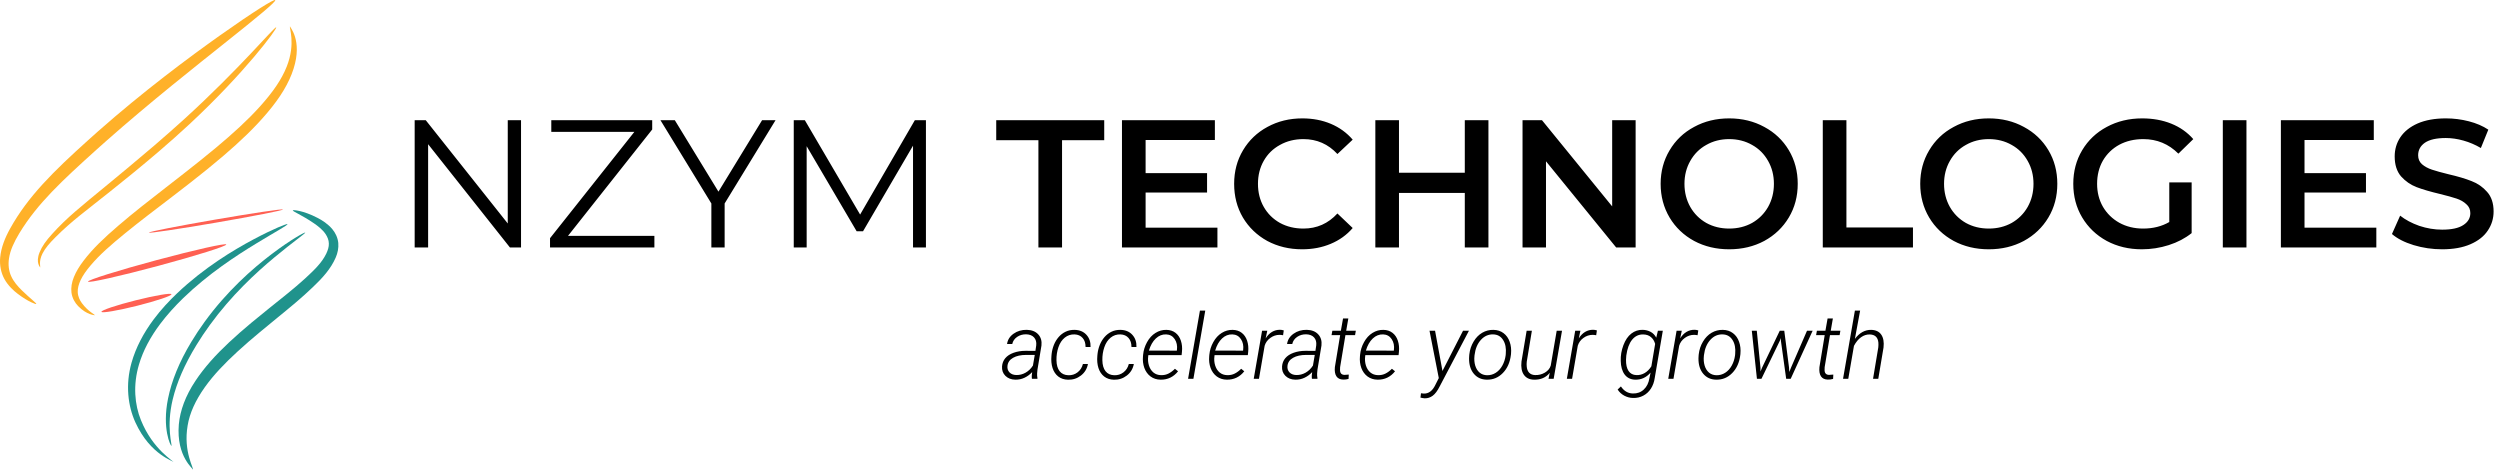<svg width="495" height="93" viewBox="0 0 495 93" fill="none" xmlns="http://www.w3.org/2000/svg">
<path d="M103.164 23.8V49H100.968L84.768 28.552V49H82.104V23.8H84.3L100.536 44.248V23.8H103.164ZM129.569 46.696V49H108.905V47.164L125.609 26.104H109.157V23.8H129.137V25.636L112.469 46.696H129.569ZM143.478 40.288V49H140.85V40.288L130.77 23.8H133.614L142.254 37.948L150.894 23.8H153.558L143.478 40.288ZM183.335 23.8V49H180.779V28.84L170.879 45.796H169.619L159.719 28.948V49H157.163V23.8H159.359L170.303 42.484L181.139 23.8H183.335ZM205.605 27.76H197.253V23.8H218.637V27.76H210.285V49H205.605V27.76ZM241.05 45.076V49H222.15V23.8H240.546V27.724H226.83V34.276H238.998V38.128H226.83V45.076H241.05ZM257.825 49.36C255.281 49.36 252.977 48.808 250.913 47.704C248.873 46.576 247.265 45.028 246.089 43.06C244.937 41.092 244.361 38.872 244.361 36.4C244.361 33.928 244.949 31.708 246.125 29.74C247.301 27.772 248.909 26.236 250.949 25.132C253.013 24.004 255.317 23.44 257.861 23.44C259.925 23.44 261.809 23.8 263.513 24.52C265.217 25.24 266.657 26.284 267.833 27.652L264.809 30.496C262.985 28.528 260.741 27.544 258.077 27.544C256.349 27.544 254.801 27.928 253.433 28.696C252.065 29.44 250.997 30.484 250.229 31.828C249.461 33.172 249.077 34.696 249.077 36.4C249.077 38.104 249.461 39.628 250.229 40.972C250.997 42.316 252.065 43.372 253.433 44.14C254.801 44.884 256.349 45.256 258.077 45.256C260.741 45.256 262.985 44.26 264.809 42.268L267.833 45.148C266.657 46.516 265.205 47.56 263.477 48.28C261.773 49 259.889 49.36 257.825 49.36ZM294.71 23.8V49H290.03V38.2H276.998V49H272.318V23.8H276.998V34.204H290.03V23.8H294.71ZM323.854 23.8V49H320.002L306.106 31.936V49H301.462V23.8H305.314L319.21 40.864V23.8H323.854ZM342.379 49.36C339.811 49.36 337.495 48.808 335.431 47.704C333.367 46.576 331.747 45.028 330.571 43.06C329.395 41.068 328.807 38.848 328.807 36.4C328.807 33.952 329.395 31.744 330.571 29.776C331.747 27.784 333.367 26.236 335.431 25.132C337.495 24.004 339.811 23.44 342.379 23.44C344.947 23.44 347.263 24.004 349.327 25.132C351.391 26.236 353.011 27.772 354.187 29.74C355.363 31.708 355.951 33.928 355.951 36.4C355.951 38.872 355.363 41.092 354.187 43.06C353.011 45.028 351.391 46.576 349.327 47.704C347.263 48.808 344.947 49.36 342.379 49.36ZM342.379 45.256C344.059 45.256 345.571 44.884 346.915 44.14C348.259 43.372 349.315 42.316 350.083 40.972C350.851 39.604 351.235 38.08 351.235 36.4C351.235 34.72 350.851 33.208 350.083 31.864C349.315 30.496 348.259 29.44 346.915 28.696C345.571 27.928 344.059 27.544 342.379 27.544C340.699 27.544 339.187 27.928 337.843 28.696C336.499 29.44 335.443 30.496 334.675 31.864C333.907 33.208 333.523 34.72 333.523 36.4C333.523 38.08 333.907 39.604 334.675 40.972C335.443 42.316 336.499 43.372 337.843 44.14C339.187 44.884 340.699 45.256 342.379 45.256ZM360.911 23.8H365.591V45.04H378.767V49H360.911V23.8ZM393.777 49.36C391.209 49.36 388.893 48.808 386.829 47.704C384.765 46.576 383.145 45.028 381.969 43.06C380.793 41.068 380.205 38.848 380.205 36.4C380.205 33.952 380.793 31.744 381.969 29.776C383.145 27.784 384.765 26.236 386.829 25.132C388.893 24.004 391.209 23.44 393.777 23.44C396.345 23.44 398.661 24.004 400.725 25.132C402.789 26.236 404.409 27.772 405.585 29.74C406.761 31.708 407.349 33.928 407.349 36.4C407.349 38.872 406.761 41.092 405.585 43.06C404.409 45.028 402.789 46.576 400.725 47.704C398.661 48.808 396.345 49.36 393.777 49.36ZM393.777 45.256C395.457 45.256 396.969 44.884 398.313 44.14C399.657 43.372 400.713 42.316 401.481 40.972C402.249 39.604 402.633 38.08 402.633 36.4C402.633 34.72 402.249 33.208 401.481 31.864C400.713 30.496 399.657 29.44 398.313 28.696C396.969 27.928 395.457 27.544 393.777 27.544C392.097 27.544 390.585 27.928 389.241 28.696C387.897 29.44 386.841 30.496 386.073 31.864C385.305 33.208 384.921 34.72 384.921 36.4C384.921 38.08 385.305 39.604 386.073 40.972C386.841 42.316 387.897 43.372 389.241 44.14C390.585 44.884 392.097 45.256 393.777 45.256ZM429.518 36.112H433.946V46.156C432.65 47.188 431.138 47.98 429.41 48.532C427.682 49.084 425.906 49.36 424.082 49.36C421.514 49.36 419.198 48.808 417.134 47.704C415.07 46.576 413.45 45.028 412.274 43.06C411.098 41.092 410.51 38.872 410.51 36.4C410.51 33.928 411.098 31.708 412.274 29.74C413.45 27.772 415.07 26.236 417.134 25.132C419.222 24.004 421.562 23.44 424.154 23.44C426.266 23.44 428.186 23.788 429.914 24.484C431.642 25.18 433.094 26.2 434.27 27.544L431.318 30.424C429.398 28.504 427.082 27.544 424.37 27.544C422.594 27.544 421.01 27.916 419.618 28.66C418.25 29.404 417.17 30.448 416.378 31.792C415.61 33.136 415.226 34.672 415.226 36.4C415.226 38.08 415.61 39.592 416.378 40.936C417.17 42.28 418.25 43.336 419.618 44.104C421.01 44.872 422.582 45.256 424.334 45.256C426.302 45.256 428.03 44.824 429.518 43.96V36.112ZM440.118 23.8H444.798V49H440.118V23.8ZM470.514 45.076V49H451.614V23.8H470.01V27.724H456.294V34.276H468.462V38.128H456.294V45.076H470.514ZM483.544 49.36C481.6 49.36 479.716 49.084 477.892 48.532C476.092 47.98 474.664 47.248 473.608 46.336L475.228 42.7C476.26 43.516 477.52 44.188 479.008 44.716C480.52 45.22 482.032 45.472 483.544 45.472C485.416 45.472 486.808 45.172 487.72 44.572C488.656 43.972 489.124 43.18 489.124 42.196C489.124 41.476 488.86 40.888 488.332 40.432C487.828 39.952 487.18 39.58 486.388 39.316C485.596 39.052 484.516 38.752 483.148 38.416C481.228 37.96 479.668 37.504 478.468 37.048C477.292 36.592 476.272 35.884 475.408 34.924C474.568 33.94 474.148 32.62 474.148 30.964C474.148 29.572 474.52 28.312 475.264 27.184C476.032 26.032 477.172 25.12 478.684 24.448C480.22 23.776 482.092 23.44 484.3 23.44C485.836 23.44 487.348 23.632 488.836 24.016C490.324 24.4 491.608 24.952 492.688 25.672L491.212 29.308C490.108 28.66 488.956 28.168 487.756 27.832C486.556 27.496 485.392 27.328 484.264 27.328C482.416 27.328 481.036 27.64 480.124 28.264C479.236 28.888 478.792 29.716 478.792 30.748C478.792 31.468 479.044 32.056 479.548 32.512C480.076 32.968 480.736 33.328 481.528 33.592C482.32 33.856 483.4 34.156 484.768 34.492C486.64 34.924 488.176 35.38 489.376 35.86C490.576 36.316 491.596 37.024 492.436 37.984C493.3 38.944 493.732 40.24 493.732 41.872C493.732 43.264 493.348 44.524 492.58 45.652C491.836 46.78 490.696 47.68 489.16 48.352C487.624 49.024 485.752 49.36 483.544 49.36Z" fill="black"/>
<path d="M204.319 75C204.29 74.777 204.281 74.555 204.293 74.332L204.372 73.673C203.933 74.147 203.429 74.519 202.86 74.789C202.298 75.059 201.688 75.188 201.032 75.176C200.229 75.164 199.576 74.912 199.072 74.42C198.574 73.922 198.352 73.298 198.404 72.548C198.451 71.921 198.665 71.379 199.046 70.922C199.433 70.459 199.98 70.102 200.689 69.85C201.398 69.592 202.192 69.463 203.071 69.463L205.014 69.472L205.172 68.382C205.242 67.731 205.102 67.21 204.75 66.817C204.398 66.425 203.88 66.217 203.194 66.193C202.503 66.182 201.899 66.355 201.384 66.712C200.874 67.064 200.555 67.529 200.426 68.109H199.397C199.515 67.277 199.942 66.601 200.681 66.079C201.419 65.552 202.292 65.294 203.3 65.306C204.278 65.329 205.031 65.625 205.559 66.193C206.092 66.762 206.309 67.5 206.209 68.408L205.418 73.189L205.348 73.954C205.33 74.27 205.354 74.584 205.418 74.894L205.4 75H204.319ZM201.208 74.253C201.853 74.276 202.468 74.124 203.054 73.796C203.646 73.462 204.135 72.99 204.521 72.381L204.882 70.28L203.203 70.272C202.137 70.272 201.267 70.462 200.593 70.843C199.919 71.218 199.547 71.757 199.477 72.46C199.424 72.976 199.559 73.4 199.881 73.734C200.209 74.068 200.651 74.241 201.208 74.253ZM211.526 74.297C212.218 74.32 212.827 74.13 213.354 73.726C213.888 73.315 214.242 72.765 214.418 72.073H215.411C215.235 73.017 214.772 73.778 214.022 74.358C213.278 74.933 212.429 75.208 211.474 75.185C210.706 75.167 210.062 74.956 209.54 74.552C209.019 74.147 208.641 73.588 208.406 72.873C208.178 72.158 208.104 71.353 208.187 70.456L208.222 70.078C208.292 69.463 208.441 68.865 208.67 68.285C208.904 67.705 209.215 67.192 209.602 66.747C209.988 66.296 210.448 65.941 210.981 65.684C211.521 65.42 212.127 65.297 212.801 65.314C213.773 65.338 214.547 65.666 215.121 66.299C215.695 66.932 215.965 67.734 215.93 68.707L214.937 68.698C214.948 67.966 214.758 67.374 214.365 66.923C213.973 66.472 213.437 66.234 212.757 66.211C212.03 66.188 211.389 66.398 210.832 66.844C210.275 67.289 209.856 67.919 209.575 68.733C209.294 69.548 209.162 70.412 209.18 71.326C209.197 72.269 209.408 72.996 209.812 73.506C210.217 74.01 210.788 74.273 211.526 74.297ZM220.614 74.297C221.306 74.32 221.915 74.13 222.442 73.726C222.976 73.315 223.33 72.765 223.506 72.073H224.499C224.323 73.017 223.86 73.778 223.11 74.358C222.366 74.933 221.517 75.208 220.562 75.185C219.794 75.167 219.149 74.956 218.628 74.552C218.106 74.147 217.729 73.588 217.494 72.873C217.266 72.158 217.192 71.353 217.274 70.456L217.31 70.078C217.38 69.463 217.529 68.865 217.758 68.285C217.992 67.705 218.303 67.192 218.689 66.747C219.076 66.296 219.536 65.941 220.069 65.684C220.608 65.42 221.215 65.297 221.889 65.314C222.861 65.338 223.635 65.666 224.209 66.299C224.783 66.932 225.053 67.734 225.018 68.707L224.024 68.698C224.036 67.966 223.846 67.374 223.453 66.923C223.061 66.472 222.524 66.234 221.845 66.211C221.118 66.188 220.477 66.398 219.92 66.844C219.363 67.289 218.944 67.919 218.663 68.733C218.382 69.548 218.25 70.412 218.268 71.326C218.285 72.269 218.496 72.996 218.9 73.506C219.305 74.01 219.876 74.273 220.614 74.297ZM229.79 75.176C229.028 75.164 228.369 74.953 227.812 74.543C227.256 74.127 226.846 73.564 226.582 72.856C226.324 72.141 226.233 71.37 226.31 70.544L226.336 70.245C226.418 69.366 226.679 68.531 227.118 67.74C227.558 66.943 228.114 66.337 228.788 65.921C229.462 65.499 230.183 65.297 230.95 65.314C231.659 65.326 232.257 65.519 232.743 65.894C233.235 66.269 233.593 66.791 233.815 67.459C234.038 68.127 234.108 68.865 234.026 69.674L233.956 70.315H227.373L227.347 70.526C227.259 71.165 227.306 71.777 227.487 72.363C227.669 72.943 227.965 73.406 228.375 73.752C228.791 74.092 229.289 74.268 229.869 74.279C230.432 74.297 230.938 74.189 231.39 73.954C231.841 73.72 232.257 73.406 232.638 73.014L233.253 73.515C232.825 74.065 232.315 74.484 231.724 74.772C231.138 75.053 230.493 75.188 229.79 75.176ZM230.897 66.211C230.136 66.182 229.453 66.451 228.85 67.019C228.246 67.588 227.792 68.388 227.487 69.419L233.007 69.428L233.033 69.296C233.139 68.464 232.992 67.749 232.594 67.151C232.195 66.548 231.63 66.234 230.897 66.211ZM236.294 75H235.239L237.586 61.5H238.641L236.294 75ZM242.903 75.176C242.142 75.164 241.482 74.953 240.926 74.543C240.369 74.127 239.959 73.564 239.695 72.856C239.438 72.141 239.347 71.37 239.423 70.544L239.449 70.245C239.531 69.366 239.792 68.531 240.231 67.74C240.671 66.943 241.228 66.337 241.901 65.921C242.575 65.499 243.296 65.297 244.063 65.314C244.772 65.326 245.37 65.519 245.856 65.894C246.349 66.269 246.706 66.791 246.929 67.459C247.151 68.127 247.222 68.865 247.14 69.674L247.069 70.315H240.486L240.46 70.526C240.372 71.165 240.419 71.777 240.601 72.363C240.782 72.943 241.078 73.406 241.488 73.752C241.904 74.092 242.402 74.268 242.982 74.279C243.545 74.297 244.052 74.189 244.503 73.954C244.954 73.72 245.37 73.406 245.751 73.014L246.366 73.515C245.938 74.065 245.429 74.484 244.837 74.772C244.251 75.053 243.606 75.188 242.903 75.176ZM244.011 66.211C243.249 66.182 242.566 66.451 241.963 67.019C241.359 67.588 240.905 68.388 240.601 69.419L246.12 69.428L246.146 69.296C246.252 68.464 246.105 67.749 245.707 67.151C245.309 66.548 244.743 66.234 244.011 66.211ZM254.048 66.378C253.819 66.331 253.588 66.305 253.354 66.299C252.686 66.299 252.073 66.504 251.517 66.914C250.96 67.318 250.588 67.834 250.4 68.461L249.275 75H248.238L249.891 65.49H250.919L250.603 67.002C250.948 66.439 251.364 66.012 251.851 65.719C252.343 65.426 252.882 65.285 253.468 65.297C253.673 65.297 253.913 65.338 254.188 65.42L254.048 66.378ZM259.761 75C259.731 74.777 259.723 74.555 259.734 74.332L259.813 73.673C259.374 74.147 258.87 74.519 258.302 74.789C257.739 75.059 257.13 75.188 256.474 75.176C255.671 75.164 255.018 74.912 254.514 74.42C254.016 73.922 253.793 73.298 253.846 72.548C253.893 71.921 254.106 71.379 254.487 70.922C254.874 70.459 255.422 70.102 256.131 69.85C256.84 69.592 257.634 69.463 258.513 69.463L260.455 69.472L260.613 68.382C260.684 67.731 260.543 67.21 260.191 66.817C259.84 66.425 259.321 66.217 258.636 66.193C257.944 66.182 257.341 66.355 256.825 66.712C256.315 67.064 255.996 67.529 255.867 68.109H254.839C254.956 67.277 255.384 66.601 256.122 66.079C256.86 65.552 257.733 65.294 258.741 65.306C259.72 65.329 260.473 65.625 261 66.193C261.533 66.762 261.75 67.5 261.65 68.408L260.859 73.189L260.789 73.954C260.771 74.27 260.795 74.584 260.859 74.894L260.842 75H259.761ZM256.649 74.253C257.294 74.276 257.909 74.124 258.495 73.796C259.087 73.462 259.576 72.99 259.963 72.381L260.323 70.28L258.645 70.272C257.578 70.272 256.708 70.462 256.034 70.843C255.36 71.218 254.988 71.757 254.918 72.46C254.865 72.976 255 73.4 255.322 73.734C255.65 74.068 256.093 74.241 256.649 74.253ZM266.968 63.056L266.546 65.49H268.453L268.304 66.352H266.396L265.342 72.697L265.324 73.242C265.324 73.881 265.617 74.209 266.203 74.227C266.385 74.232 266.669 74.212 267.056 74.165L267.012 75.026C266.666 75.126 266.314 75.17 265.957 75.158C265.342 75.147 264.894 74.933 264.612 74.517C264.331 74.095 264.229 73.485 264.305 72.689L265.351 66.352H263.646L263.804 65.49H265.491L265.922 63.056H266.968ZM272.751 75.176C271.989 75.164 271.33 74.953 270.773 74.543C270.217 74.127 269.807 73.564 269.543 72.856C269.285 72.141 269.194 71.37 269.271 70.544L269.297 70.245C269.379 69.366 269.64 68.531 270.079 67.74C270.519 66.943 271.075 66.337 271.749 65.921C272.423 65.499 273.144 65.297 273.911 65.314C274.62 65.326 275.218 65.519 275.704 65.894C276.196 66.269 276.554 66.791 276.776 67.459C276.999 68.127 277.069 68.865 276.987 69.674L276.917 70.315H270.334L270.308 70.526C270.22 71.165 270.267 71.777 270.448 72.363C270.63 72.943 270.926 73.406 271.336 73.752C271.752 74.092 272.25 74.268 272.83 74.279C273.393 74.297 273.899 74.189 274.351 73.954C274.802 73.72 275.218 73.406 275.599 73.014L276.214 73.515C275.786 74.065 275.276 74.484 274.685 74.772C274.099 75.053 273.454 75.188 272.751 75.176ZM273.858 66.211C273.097 66.182 272.414 66.451 271.811 67.019C271.207 67.588 270.753 68.388 270.448 69.419L275.968 69.428L275.994 69.296C276.1 68.464 275.953 67.749 275.555 67.151C275.156 66.548 274.591 66.234 273.858 66.211ZM285.609 73.453L289.679 65.49H290.848L285.047 76.529C284.619 77.385 284.165 77.991 283.685 78.349C283.21 78.706 282.68 78.879 282.094 78.867C281.871 78.856 281.59 78.809 281.25 78.727L281.355 77.865L281.883 77.927C282.867 77.968 283.644 77.388 284.212 76.186L284.88 74.859L283.043 65.49H284.142L285.609 73.453ZM290.927 70.157C291.032 69.237 291.313 68.397 291.771 67.635C292.228 66.867 292.796 66.284 293.476 65.886C294.161 65.487 294.902 65.297 295.699 65.314C296.484 65.326 297.152 65.543 297.703 65.965C298.26 66.381 298.664 66.952 298.916 67.679C299.174 68.399 299.262 69.199 299.18 70.078L299.162 70.245C298.986 71.745 298.453 72.949 297.562 73.857C296.678 74.766 295.614 75.205 294.372 75.176C293.306 75.158 292.453 74.766 291.814 73.998C291.176 73.231 290.862 72.217 290.874 70.957L290.9 70.456L290.927 70.157ZM291.946 70.456C291.87 71.153 291.92 71.798 292.096 72.39C292.277 72.976 292.564 73.436 292.957 73.769C293.35 74.103 293.839 74.279 294.425 74.297C295.058 74.309 295.635 74.147 296.156 73.814C296.684 73.48 297.117 73.008 297.457 72.398C297.797 71.789 298.017 71.115 298.116 70.377L298.143 70.087C298.248 68.956 298.072 68.033 297.615 67.318C297.164 66.598 296.508 66.228 295.646 66.211C294.709 66.182 293.897 66.545 293.212 67.301C292.532 68.051 292.116 69.05 291.964 70.298L291.946 70.456ZM306.861 73.805C306.105 74.754 305.062 75.211 303.732 75.176C302.836 75.158 302.168 74.836 301.729 74.209C301.289 73.576 301.131 72.7 301.254 71.581L302.273 65.49H303.311L302.3 71.607C302.265 71.924 302.262 72.237 302.291 72.548C302.332 73.087 302.493 73.503 302.774 73.796C303.056 74.089 303.442 74.244 303.935 74.262C304.638 74.291 305.288 74.13 305.886 73.778C306.483 73.421 306.87 72.955 307.046 72.381L308.224 65.49H309.278L307.626 75H306.606L306.861 73.805ZM316.046 66.378C315.817 66.331 315.586 66.305 315.352 66.299C314.684 66.299 314.071 66.504 313.515 66.914C312.958 67.318 312.586 67.834 312.398 68.461L311.273 75H310.236L311.889 65.49H312.917L312.601 67.002C312.946 66.439 313.362 66.012 313.849 65.719C314.341 65.426 314.88 65.285 315.466 65.297C315.671 65.297 315.911 65.338 316.187 65.42L316.046 66.378ZM325.274 65.306C325.843 65.323 326.361 65.458 326.83 65.71C327.299 65.962 327.668 66.346 327.938 66.861L328.263 65.49H329.238L327.639 74.833C327.527 75.63 327.275 76.333 326.883 76.942C326.49 77.552 325.986 78.018 325.371 78.34C324.762 78.668 324.082 78.82 323.332 78.797C322.734 78.785 322.163 78.636 321.618 78.349C321.067 78.056 320.625 77.648 320.291 77.127L320.941 76.512C321.545 77.42 322.333 77.886 323.306 77.909C324.173 77.933 324.896 77.669 325.477 77.118C326.062 76.573 326.432 75.829 326.584 74.886L326.812 73.778C325.969 74.745 324.952 75.211 323.763 75.176C322.872 75.152 322.178 74.812 321.68 74.156C321.188 73.494 320.93 72.595 320.906 71.458C320.871 70.409 321.047 69.372 321.434 68.347C321.82 67.321 322.345 66.554 323.007 66.044C323.675 65.528 324.431 65.282 325.274 65.306ZM322.005 70.403L321.952 71.221C321.935 72.182 322.102 72.926 322.453 73.453C322.805 73.975 323.323 74.247 324.009 74.27C324.595 74.294 325.143 74.156 325.652 73.857C326.162 73.559 326.602 73.116 326.971 72.53L327.718 68.092C327.56 67.523 327.284 67.075 326.892 66.747C326.505 66.413 326.007 66.237 325.397 66.22C324.501 66.19 323.757 66.536 323.165 67.257C322.579 67.978 322.192 69.026 322.005 70.403ZM336.12 66.378C335.892 66.331 335.66 66.305 335.426 66.299C334.758 66.299 334.146 66.504 333.589 66.914C333.032 67.318 332.66 67.834 332.473 68.461L331.348 75H330.311L331.963 65.49H332.991L332.675 67.002C333.021 66.439 333.437 66.012 333.923 65.719C334.415 65.426 334.954 65.285 335.54 65.297C335.745 65.297 335.985 65.338 336.261 65.42L336.12 66.378ZM336.349 70.157C336.454 69.237 336.735 68.397 337.192 67.635C337.649 66.867 338.218 66.284 338.897 65.886C339.583 65.487 340.324 65.297 341.121 65.314C341.906 65.326 342.574 65.543 343.125 65.965C343.682 66.381 344.086 66.952 344.338 67.679C344.596 68.399 344.684 69.199 344.602 70.078L344.584 70.245C344.408 71.745 343.875 72.949 342.984 73.857C342.1 74.766 341.036 75.205 339.794 75.176C338.728 75.158 337.875 74.766 337.236 73.998C336.598 73.231 336.284 72.217 336.296 70.957L336.322 70.456L336.349 70.157ZM337.368 70.456C337.292 71.153 337.342 71.798 337.518 72.39C337.699 72.976 337.986 73.436 338.379 73.769C338.771 74.103 339.261 74.279 339.847 74.297C340.479 74.309 341.057 74.147 341.578 73.814C342.105 73.48 342.539 73.008 342.879 72.398C343.219 71.789 343.438 71.115 343.538 70.377L343.564 70.087C343.67 68.956 343.494 68.033 343.037 67.318C342.586 66.598 341.93 66.228 341.068 66.211C340.131 66.182 339.319 66.545 338.634 67.301C337.954 68.051 337.538 69.05 337.386 70.298L337.368 70.456ZM348.574 72.811V73.559L348.917 72.741L352.389 65.49H353.285L354.226 72.759L354.278 73.655L354.639 72.75L357.785 65.49H358.901L354.56 75H353.663L352.617 67.459L352.608 66.932L352.406 67.468L348.768 75H347.871L346.86 65.49L347.845 65.481L348.574 72.811ZM362.909 63.056L362.487 65.49H364.395L364.245 66.352H362.338L361.283 72.697L361.266 73.242C361.266 73.881 361.559 74.209 362.145 74.227C362.326 74.232 362.61 74.212 362.997 74.165L362.953 75.026C362.607 75.126 362.256 75.17 361.898 75.158C361.283 75.147 360.835 74.933 360.554 74.517C360.272 74.095 360.17 73.485 360.246 72.689L361.292 66.352H359.587L359.745 65.49H361.433L361.863 63.056H362.909ZM367.269 67.099C368.183 65.886 369.261 65.291 370.503 65.314C371.417 65.338 372.082 65.657 372.498 66.272C372.914 66.888 373.061 67.734 372.938 68.812L371.9 75H370.863L371.9 68.795C371.936 68.461 371.941 68.139 371.918 67.828C371.818 66.785 371.25 66.249 370.213 66.22C369.598 66.208 369.023 66.393 368.49 66.773C367.957 67.148 367.488 67.717 367.084 68.478L365.959 75H364.922L367.269 61.5H368.306L367.269 67.099Z" fill="black"/>
<path d="M29.483 46.056C29.452 45.888 35.369 44.726 42.692 43.464C50.015 42.202 55.983 41.314 56.015 41.483C56.046 41.651 50.129 42.813 42.806 44.075C35.483 45.337 29.515 46.225 29.483 46.056Z" fill="#FF6052"/>
<path d="M17.422 55.764C17.331 55.451 23.391 53.548 30.948 51.518C38.506 49.488 44.713 48.095 44.804 48.409C44.895 48.724 38.836 50.626 31.279 52.656C23.721 54.686 17.514 56.078 17.422 55.764Z" fill="#FF6052"/>
<path d="M20.086 61.741C20.005 61.443 23.044 60.421 26.87 59.461C30.696 58.5 33.867 57.962 33.947 58.26C34.028 58.558 30.989 59.579 27.163 60.54C23.337 61.5 20.166 62.038 20.086 61.741Z" fill="#FF6052"/>
<path d="M57.983 41.645C58.019 41.553 59.944 41.62 62.873 43.14C63.782 43.607 64.902 44.306 65.803 45.376C66.397 46.087 66.868 47.021 66.982 48.11C67.064 49.102 66.865 50.097 66.46 51.019C65.498 53.226 63.885 55.008 61.996 56.803C59.79 58.936 57.502 60.8 54.897 62.93C53.787 63.84 52.618 64.793 51.484 65.738C49.948 67.017 48.497 68.262 47.107 69.537C44.492 71.938 42.326 74.189 40.58 76.632C38.674 79.313 37.554 81.814 37.157 84.232C36.249 89.491 38.481 92.844 38.181 93C38.418 92.877 34.865 90.534 35.408 84.03C35.656 81.29 36.723 78.379 38.685 75.429C40.46 72.746 42.696 70.282 45.355 67.79C46.771 66.461 48.252 65.174 49.807 63.878C50.965 62.913 52.133 61.969 53.261 61.063C55.93 58.919 58.145 57.199 60.359 55.188C62.241 53.448 63.738 52.016 64.595 50.233C64.93 49.531 65.137 48.855 65.112 48.224C65.11 47.555 64.829 46.883 64.455 46.332C63.867 45.46 62.946 44.756 62.176 44.223C59.681 42.513 57.9 41.864 57.983 41.645Z" fill="#20938C"/>
<path d="M56.919 44.378C57.023 44.57 54.584 45.864 50.67 48.251C46.893 50.554 41.251 54.186 36.207 59.093C34.65 60.613 33.1 62.3 31.723 64.133C29.768 66.739 28.336 69.409 27.518 72.178C26.298 76.272 26.679 80.161 27.897 83.168C30.277 89.097 34.514 91.349 34.38 91.537C34.563 91.28 29.826 90.249 26.794 83.606C25.35 80.417 24.795 76.224 26.053 71.784C26.9 68.817 28.39 65.966 30.429 63.236C31.865 61.314 33.479 59.577 35.108 58.035C40.38 53.026 46.184 49.535 50.156 47.418C54.247 45.236 56.848 44.246 56.919 44.378Z" fill="#20938C"/>
<path d="M54.498 0.017C54.724 0.302 50.941 3.393 44.777 8.307C38.899 12.993 29.793 20.176 21.116 27.841C20.456 28.425 19.802 29.007 19.156 29.587C12.277 35.794 7.411 40.278 3.825 46.191C2.768 47.95 2.028 49.531 1.784 51.15C1.584 52.434 1.747 53.638 2.185 54.621C2.674 55.759 3.554 56.73 4.261 57.427C6.053 59.185 7.29 60.046 7.18 60.198C7.132 60.265 5.674 59.82 3.541 58.2C2.685 57.553 1.609 56.579 0.862 55.229C0.218 54.033 -0.117 52.551 0.037 50.951C0.23 49.017 0.955 47.133 2.023 45.225C5.514 38.931 10.574 33.946 17.409 27.794C18.059 27.206 18.718 26.617 19.385 26.028C28.296 18.158 37.338 11.41 43.663 6.934C50.127 2.36 54.296 -0.239 54.498 0.017Z" fill="#FFB129"/>
<path d="M54.691 5.404C54.972 5.615 48.451 14.412 37.547 24.556C35.621 26.347 33.596 28.149 31.447 29.991C28.138 32.827 24.804 35.532 21.818 37.91C16.721 41.975 14.222 43.743 11.015 46.938C9.737 48.22 8.958 49.137 8.411 50.204C7.596 51.815 8.055 52.913 7.952 52.955C8.004 52.934 6.98 52.072 7.839 49.964C8.311 48.783 9.094 47.681 10.321 46.328C13.246 43.079 16.089 40.849 20.911 36.875C23.819 34.476 27.18 31.701 30.441 28.905C32.582 27.07 34.597 25.297 36.532 23.535C47.431 13.613 54.412 5.194 54.691 5.404Z" fill="#FFB129"/>
<path d="M57.429 5.235C57.3 5.284 59.955 7.894 58.119 13.631C57.209 16.476 55.511 19.274 52.913 22.34C50.478 25.228 47.648 27.928 44.287 30.806C42.206 32.589 40.043 34.332 37.75 36.124C36.577 37.041 35.402 37.945 34.258 38.822C30.683 41.563 27.848 43.686 24.794 46.175C21.941 48.508 19.749 50.402 17.875 52.631C17.071 53.592 16.433 54.48 15.985 55.417C15.58 56.278 15.358 57.076 15.393 57.828C15.415 58.677 15.794 59.456 16.214 60.022C17.477 61.733 18.846 62.281 18.768 62.428C18.796 62.376 17.261 62.445 15.473 60.61C14.877 59.994 14.303 59.081 14.149 57.929C14.031 56.943 14.204 55.899 14.627 54.867C15.075 53.754 15.726 52.701 16.534 51.641C18.387 49.2 20.631 47.084 23.437 44.677C26.391 42.136 29.369 39.82 32.841 37.124C33.969 36.247 35.156 35.327 36.313 34.423C38.599 32.637 40.738 30.936 42.817 29.199C46.18 26.386 48.968 23.856 51.425 21.139C54.037 18.234 55.742 15.778 56.772 13.186C58.619 8.546 57.178 5.331 57.429 5.235Z" fill="#FFB129"/>
<path d="M60.442 46.044C60.537 46.178 58.057 47.87 54.358 50.942C50.632 54.036 45.806 58.498 41.542 64.36C40.59 65.669 39.715 66.98 38.913 68.289C36.504 72.224 35.006 75.746 34.196 79.087C32.874 84.585 34.127 88.212 33.948 88.27C33.779 88.325 32.054 84.862 33.275 78.898C33.978 75.432 35.447 71.732 37.874 67.705C38.682 66.362 39.57 65.022 40.541 63.687C44.893 57.705 49.9 53.256 53.806 50.298C57.695 47.353 60.37 45.943 60.442 46.044Z" fill="#20938C"/>
</svg>
